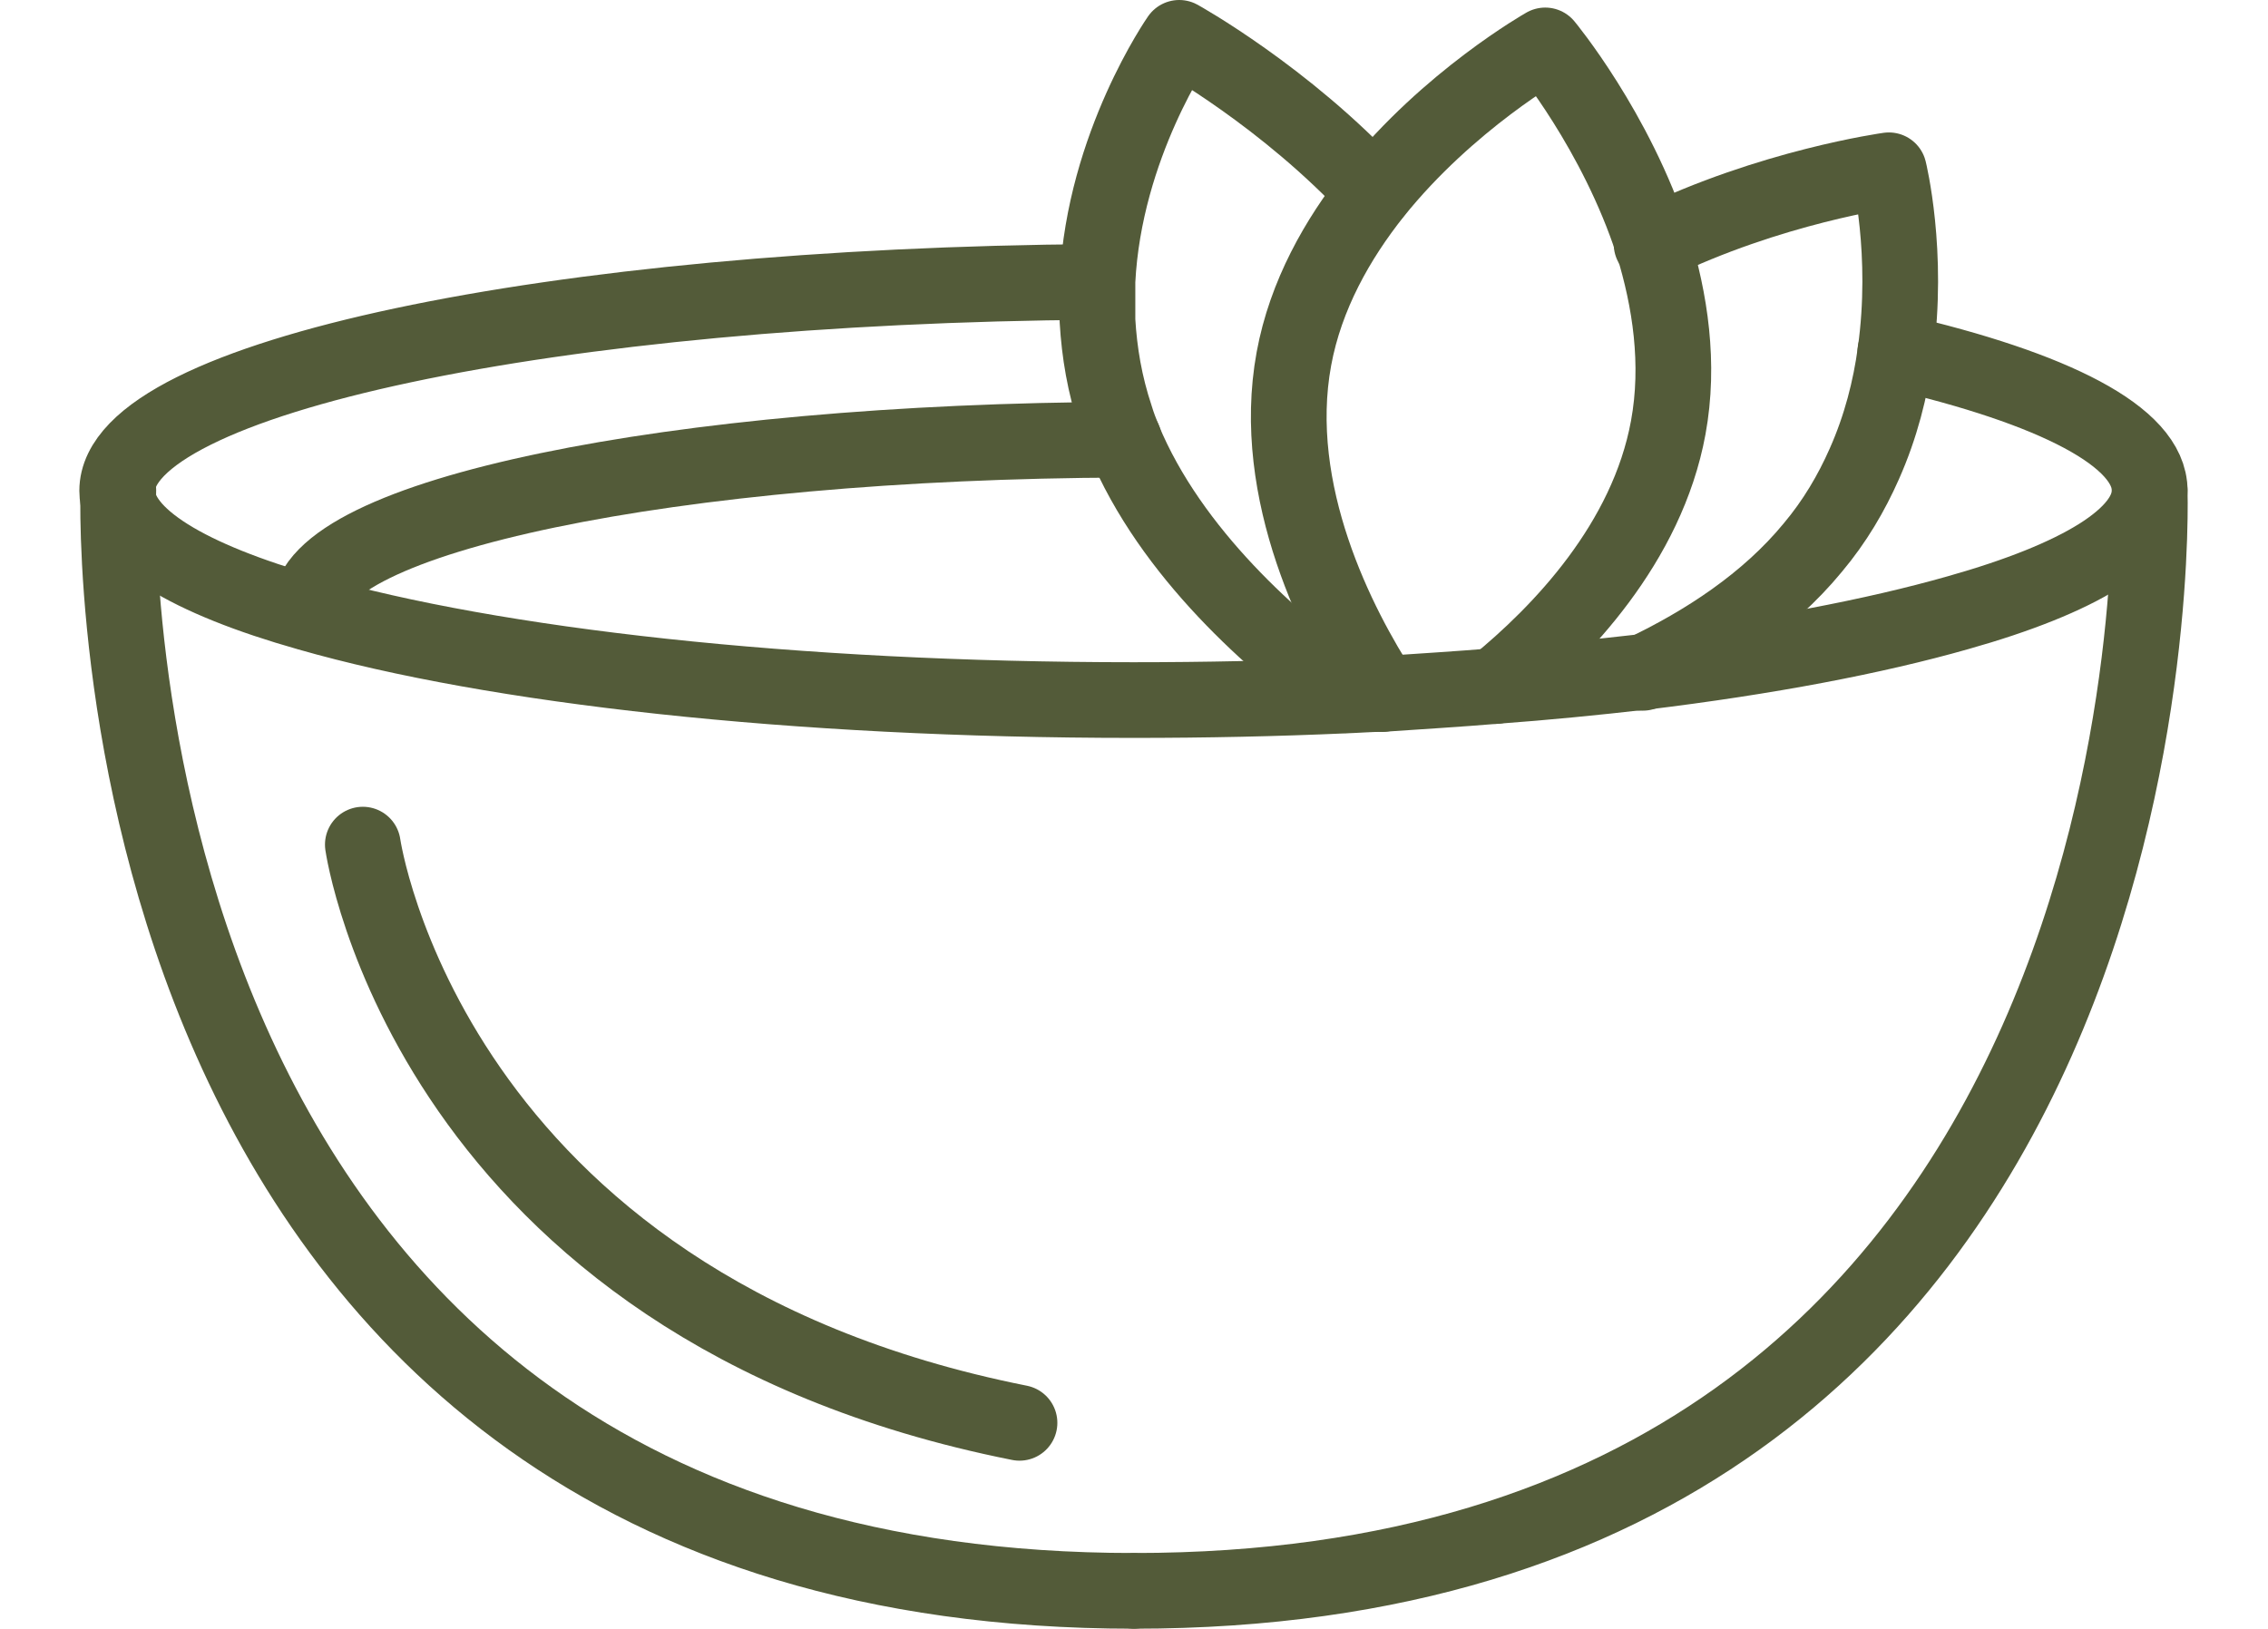 <?xml version="1.0" encoding="UTF-8"?><svg id="b" xmlns="http://www.w3.org/2000/svg" height="40" viewBox="0 0 55.69 43.04"><g id="c"><path d="m47.96,9.29c4.19.97,6.72,2.25,6.72,3.67,0,1.21-1.87,2.33-5.06,3.23-2.21.63-5.04,1.17-8.33,1.57h-.03c-1.22.14-2.53.27-3.89.37-.96.08-1.95.14-2.98.21-.32,0-.66.03-.98.04-1.8.08-3.67.12-5.58.12-8.98,0-16.91-.9-21.79-2.3-3.18-.9-5.06-2.02-5.06-3.23,0-2.99,11.5-5.42,25.88-5.52" style="fill:none; stroke:#535b39; stroke-linecap:round; stroke-linejoin:round; stroke-width:2px;"/><path d="m6.06,16.19s0-.06,0-.08c0-2.46,9.61-4.45,21.52-4.49" style="fill:none; stroke:#535b39; stroke-linecap:round; stroke-linejoin:round; stroke-width:2px;"/><path d="m1.01,12.96S0,42.04,27.84,42.04" style="fill:none; stroke:#535b39; stroke-linecap:round; stroke-linejoin:round; stroke-width:2px;"/><path d="m54.68,12.96s1.01,29.08-26.83,29.08" style="fill:none; stroke:#535b39; stroke-linecap:round; stroke-linejoin:round; stroke-width:2px;"/><path d="m34.41,18.34c-1.17-1.8-2.99-5.33-2.34-8.86.31-1.68,1.15-3.16,2.12-4.38,1.97-2.46,4.52-3.9,4.52-3.9,0,0,1.87,2.25,2.84,5.24.46,1.49.72,3.17.41,4.86-.56,3.05-2.84,5.42-4.57,6.83" style="fill:none; stroke:#535b39; stroke-linecap:round; stroke-linejoin:round; stroke-width:2px;"/><path d="m33.43,18.37c-1.86-1.35-4.61-3.74-5.86-6.76-.08-.2-.15-.38-.21-.58-.29-.87-.43-1.71-.48-2.56,0-.35,0-.7,0-1.04.18-3.6,2.16-6.43,2.16-6.43,0,0,2.8,1.55,5.15,4.09" style="fill:none; stroke:#535b39; stroke-linecap:round; stroke-linejoin:round; stroke-width:2px;"/><path d="m41.52,6.45s0,0,.03,0c3.11-1.52,6.24-1.95,6.24-1.95,0,0,.54,2.18.17,4.82-.13.95-.38,1.95-.82,2.94-.34.77-.78,1.52-1.36,2.21-1.2,1.46-2.85,2.53-4.49,3.31h-.03" style="fill:none; stroke:#535b39; stroke-linecap:round; stroke-linejoin:round; stroke-width:2px;"/><path d="m7.47,22.32s1.73,12.17,17.35,15.28" style="fill:none; stroke:#535b39; stroke-linecap:round; stroke-linejoin:round; stroke-width:2px;"/></g></svg>